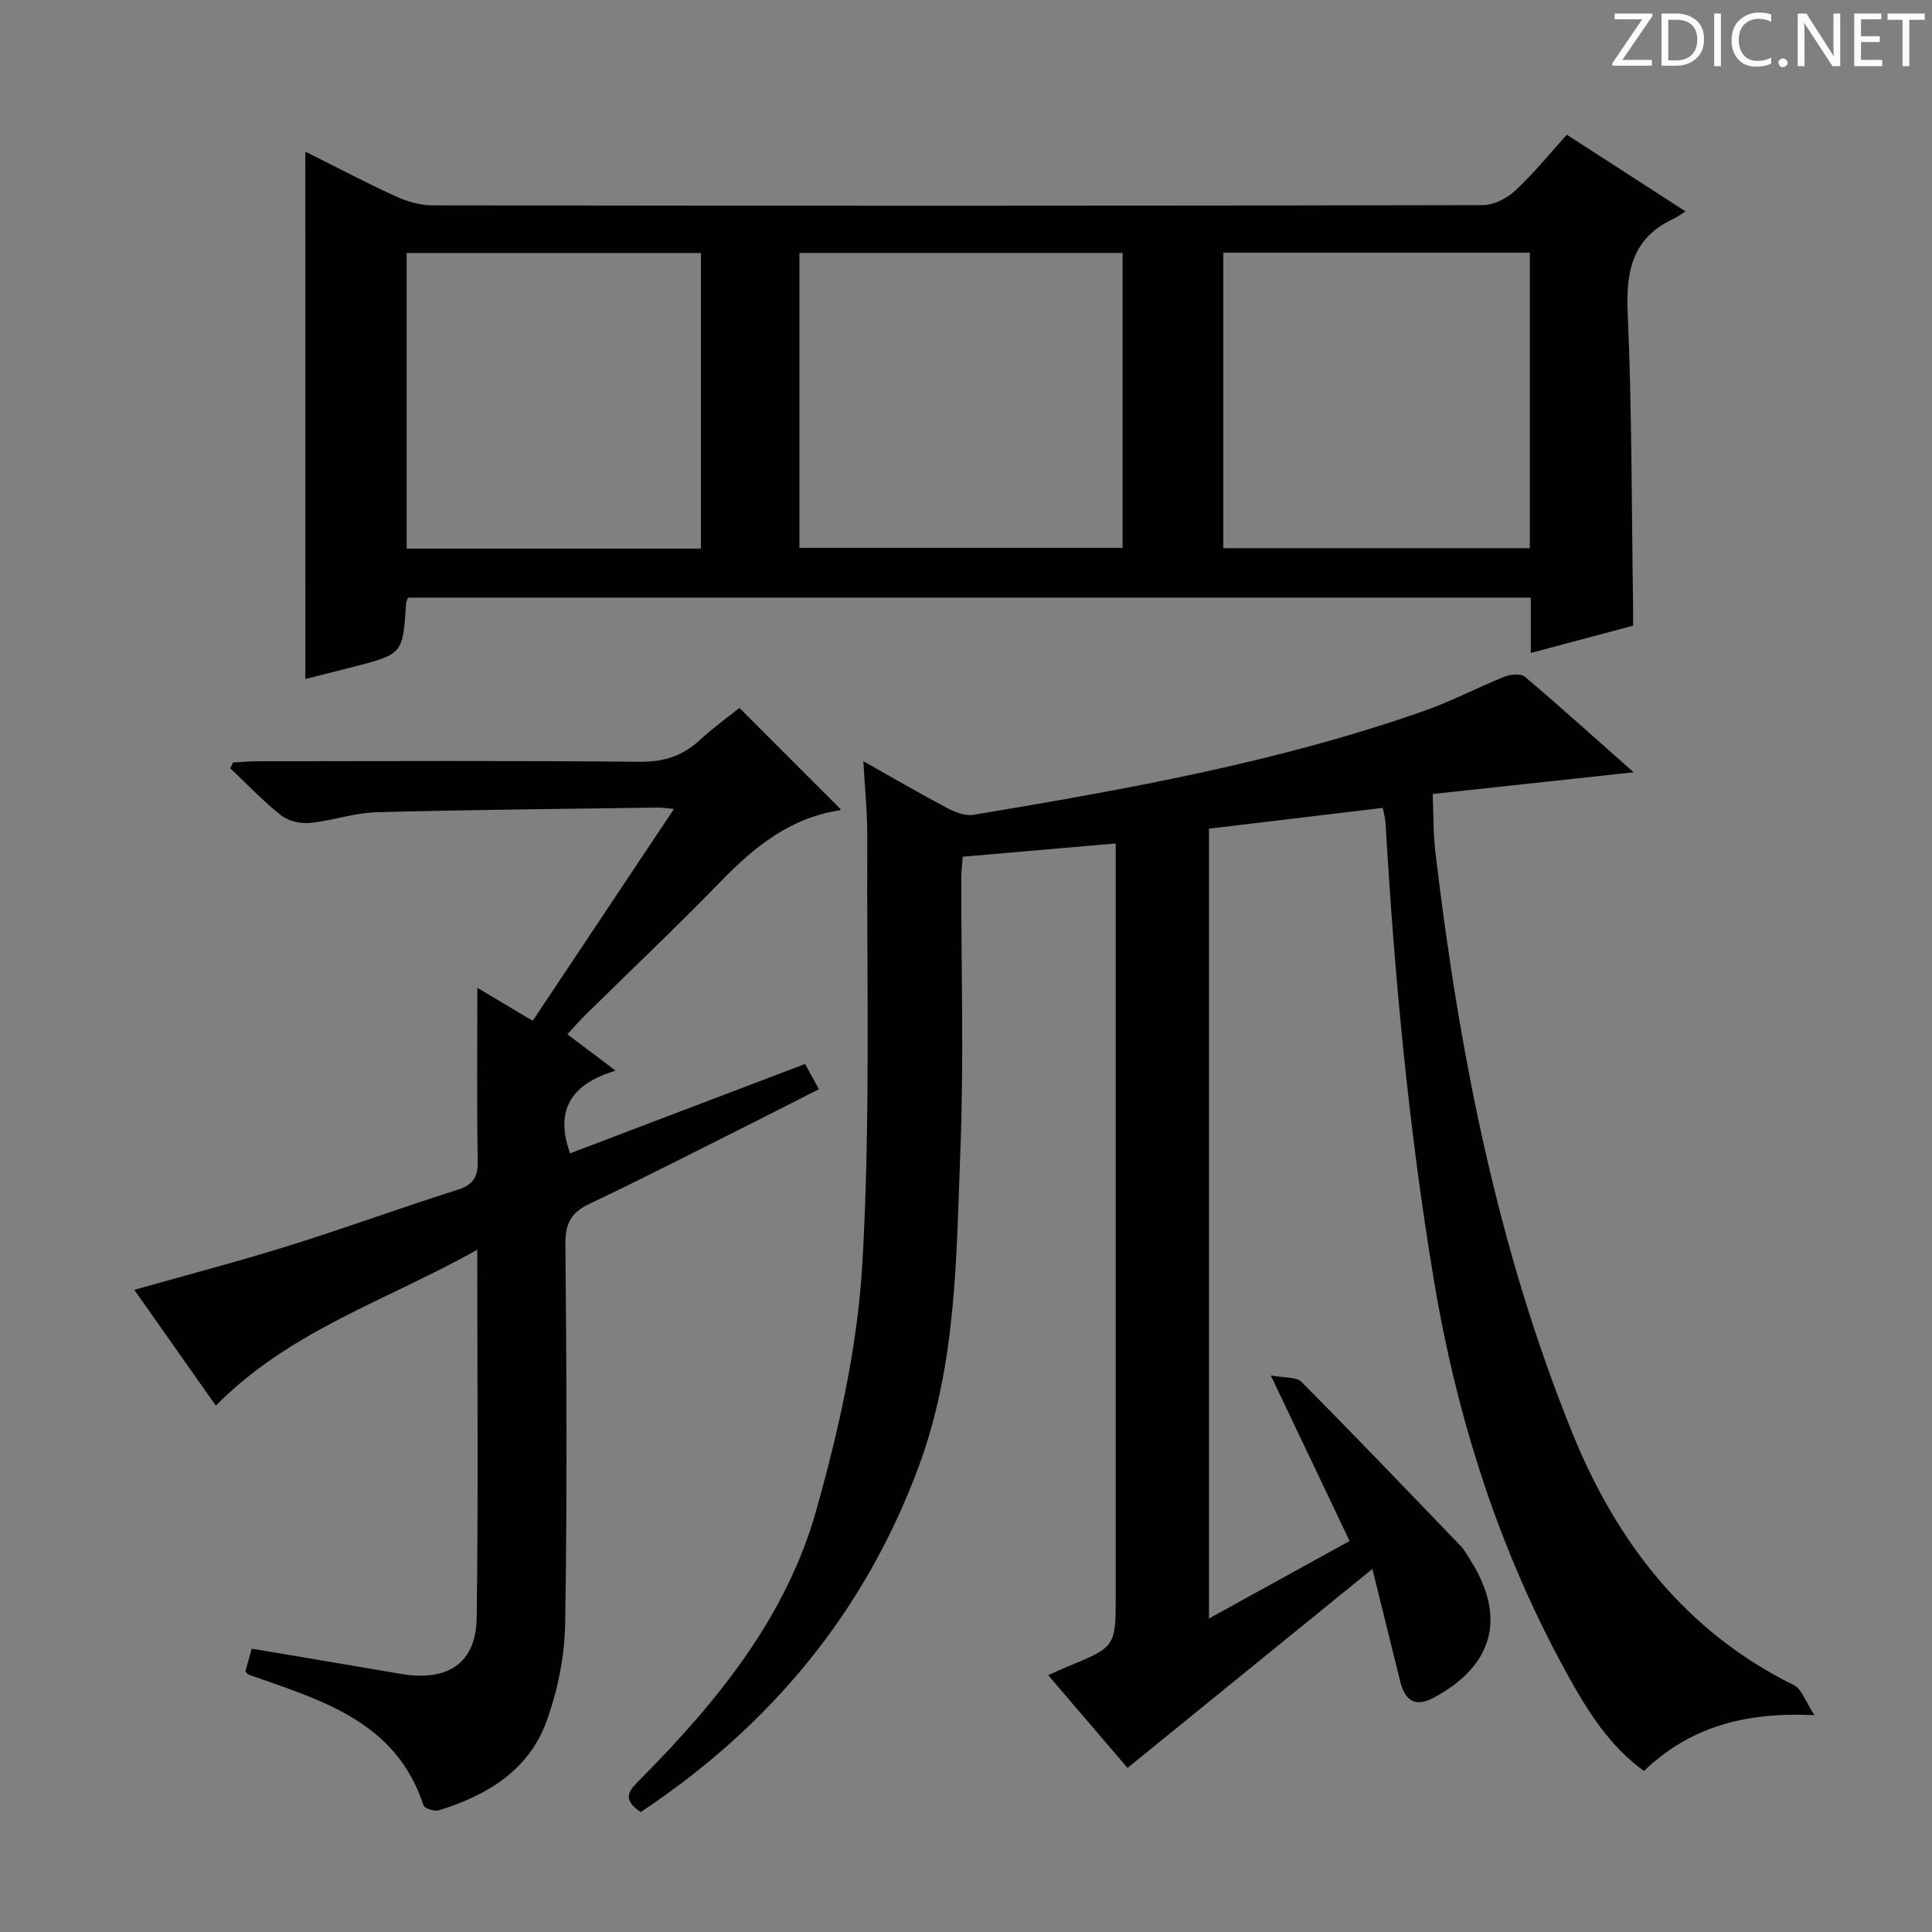 <svg enable-background="new 0 0 400 400" viewBox="0 0 400 400" xmlns="http://www.w3.org/2000/svg"><rect x="0" y="0" width="400" height="400" fill="#808080" stroke="none"/><g fill="#fcfafa"><path d="m342.2 3.2-6.3 9.2h6.1v1.2h-8.2v-.5l6.2-9.1h-5.7v-1.2h7.8v.4z"/><path d="m344 13.7v-10.9h3.1c1.6 0 3 .5 4.1 1.4 1.1 1 1.6 2.2 1.6 3.9s-.5 3-1.6 4-2.5 1.5-4.2 1.5h-3zm1.4-9.6v8.4h1.6c1.4 0 2.5-.4 3.2-1.1.8-.8 1.2-1.8 1.2-3.2s-.4-2.4-1.2-3.1-1.8-1-3.1-1z"/><path d="m356.3 2.8v10.9h-1.4v-10.9z"/><path d="m366.6 13.2c-.8.4-1.8.6-3 .6-1.6 0-2.8-.5-3.7-1.5s-1.4-2.3-1.4-3.9c0-1.7.5-3.2 1.6-4.2s2.4-1.6 4-1.6c1 0 1.9.1 2.6.4v1.5c-.8-.4-1.6-.6-2.6-.6-1.2 0-2.2.4-3 1.2s-1.1 1.9-1.1 3.3c0 1.3.4 2.3 1.1 3.1s1.6 1.1 2.8 1.1c1.1 0 2-.2 2.8-.7v1.3z"/><path d="m368.2 13c0-.3.1-.5.3-.6.2-.2.4-.3.6-.3.3 0 .5.1.7.3s.3.4.3.6-.1.5-.3.6c-.2.2-.4.3-.7.3s-.5-.1-.6-.3c-.2-.2-.3-.4-.3-.6z"/><path d="m381.1 13.7h-1.7l-5.5-8.4c-.2-.2-.3-.5-.4-.7 0 .2.1.8.1 1.5v7.6h-1.4v-10.9h1.8l5.3 8.3c.3.4.4.6.4.8 0-.3-.1-.8-.1-1.6v-7.5h1.4v10.9z"/><path d="m389.7 13.7h-5.8v-10.9h5.6v1.2h-4.2v3.5h3.9v1.2h-3.9v3.7h4.4z"/><path d="m398.4 4.1h-3.1v9.6h-1.4v-9.6h-3.1v-1.3h7.7v1.3z"/></g><path d="m132.65 375.17c-4.32-2.89-2.07-4.78.06-6.93 15.84-16 30.05-33.45 36.24-55.39 4.7-16.67 8.59-33.98 9.59-51.19 1.7-29.38.89-58.92 1.02-88.39.02-4.92-.49-9.83-.81-15.67 6.29 3.54 11.7 6.71 17.23 9.63 1.67.88 3.81 1.76 5.54 1.47 31.58-5.26 63.1-10.88 93.42-21.55 5.62-1.98 10.93-4.8 16.47-7.02 1.27-.51 3.44-.74 4.29-.02 7.33 6.2 14.46 12.64 22.52 19.78-14.38 1.56-27.66 2.99-41.6 4.5.18 4.09.11 8.18.58 12.2 4.88 41.16 12.76 81.7 28.4 120.24 9.1 22.41 23.37 41 45.84 52.08 1.56.77 2.28 3.23 4.23 6.2-14.42-.71-25.83 2.47-35.31 11.55-7.09-5.16-11.52-12.19-15.55-19.44-14.27-25.7-23.11-53.25-27.94-82.2-5.23-31.35-8.17-62.94-10.01-94.65-.06-.96-.34-1.9-.57-3.11-12.04 1.44-23.87 2.86-35.98 4.31v163.52c9.88-5.44 19.38-10.68 29.11-16.04-5.34-11.22-10.47-21.99-16.32-34.28 2.91.55 5.29.26 6.33 1.31 11.12 11.2 22.04 22.61 32.98 33.99.8.83 1.36 1.89 1.98 2.87 7.53 11.86 4.87 21.89-7.58 28.57-3.59 1.92-5.86.83-6.9-3.34-1.79-7.2-3.56-14.4-5.77-23.34-17.52 14.24-33.82 27.48-50.7 41.2-5.08-5.94-10.6-12.39-16.42-19.2 1.73-.77 2.74-1.26 3.78-1.68 10.2-4.19 10.2-4.19 10.2-14.92 0-49.83 0-99.65 0-149.48 0-1.82 0-3.63 0-6.12-10.62.92-20.95 1.81-31.67 2.74-.12 1.56-.31 2.99-.31 4.42-.02 18.66.55 37.35-.17 55.99-.86 22.18-.73 44.55-8.66 65.91-11.23 30.25-30.74 53.67-57.54 71.48z" fill="#010102"/><path d="m63.21 31.39c6.61 3.3 12.61 6.47 18.77 9.28 2.33 1.07 5.04 1.84 7.58 1.85 72.46.1 144.91.11 217.37-.05 2.28 0 5.01-1.36 6.73-2.96 3.77-3.48 7.02-7.52 10.74-11.62 7.97 5.15 15.88 10.26 24.57 15.88-1.12.69-1.79 1.21-2.54 1.56-8.52 3.96-9.82 10.86-9.43 19.58.88 20.11.8 40.26 1.11 60.39.02 1.3 0 2.6 0 4.24-6.98 1.86-13.81 3.68-21.17 5.65 0-4.06 0-7.66 0-11.46-77.82 0-155.19 0-232.46 0-.21.62-.39.92-.41 1.24-.66 10.42-.66 10.43-10.91 13.1-3.35.87-6.71 1.69-9.94 2.5-.01-36.31-.01-72.33-.01-109.18zm102.3 20.97v61.07h66.91c0-20.63 0-40.86 0-61.07-22.51 0-44.61 0-66.91 0zm87.76-.05v61.19h63.46c0-20.53 0-40.74 0-61.19-21.17 0-42.06 0-63.46 0zm-169.08 61.27h60.93c0-20.59 0-40.92 0-61.2-20.56 0-40.65 0-60.93 0z" fill="#010102"/><path d="m44.69 291.03c-5.88-8.35-11.3-16.05-16.88-23.98 10.98-3.11 21.52-5.87 31.92-9.11 11.72-3.66 23.27-7.89 34.98-11.6 3.33-1.05 4.26-2.7 4.2-6.06-.21-11.62-.08-23.24-.08-35.77 4.06 2.42 7.42 4.43 11.46 6.84 9.62-14.43 19.22-28.82 29.25-43.87-1.72-.15-2.49-.29-3.25-.28-19.48.28-38.96.44-58.42.97-4.59.13-9.12 1.78-13.72 2.21-1.96.19-4.47-.4-5.98-1.59-3.73-2.95-7.03-6.45-10.5-9.73.19-.4.39-.79.58-1.19 1.73-.09 3.46-.26 5.19-.26 26.33-.02 52.66-.15 78.99.11 5.05.05 8.98-1.24 12.58-4.6 2.67-2.48 5.66-4.61 8.08-6.55 7.08 7.08 13.96 13.97 20.93 20.94.14-.22 0 .24-.2.27-10.25 1.53-17.67 7.58-24.63 14.75-9.17 9.44-18.73 18.49-28.11 27.72-1.16 1.14-2.22 2.39-3.61 3.89 3.26 2.45 6.25 4.7 9.98 7.52-8.95 2.71-12.73 7.92-9.42 17.13 15.91-6.05 32.13-12.22 48.65-18.51.9 1.65 1.76 3.21 2.87 5.23-4.52 2.29-8.76 4.47-13.02 6.6-11.46 5.74-22.86 11.62-34.45 17.11-3.87 1.83-5.06 4.07-5.02 8.37.24 26.16.38 52.33-.05 78.49-.11 6.81-1.53 13.89-3.86 20.31-3.67 10.13-12.32 15.33-22.24 18.4-.92.29-3.01-.35-3.22-1-5.76-17.58-21.41-21.81-36.28-27.1-.14-.05-.23-.24-.61-.65.38-1.36.82-2.93 1.31-4.7 10.38 1.75 20.63 3.45 30.87 5.22 9.67 1.66 15.58-2.17 15.71-11.59.35-24.98.12-49.97.12-76.23-18.63 10.5-38.74 16.66-54.12 32.29z" fill="#010102"/></svg>